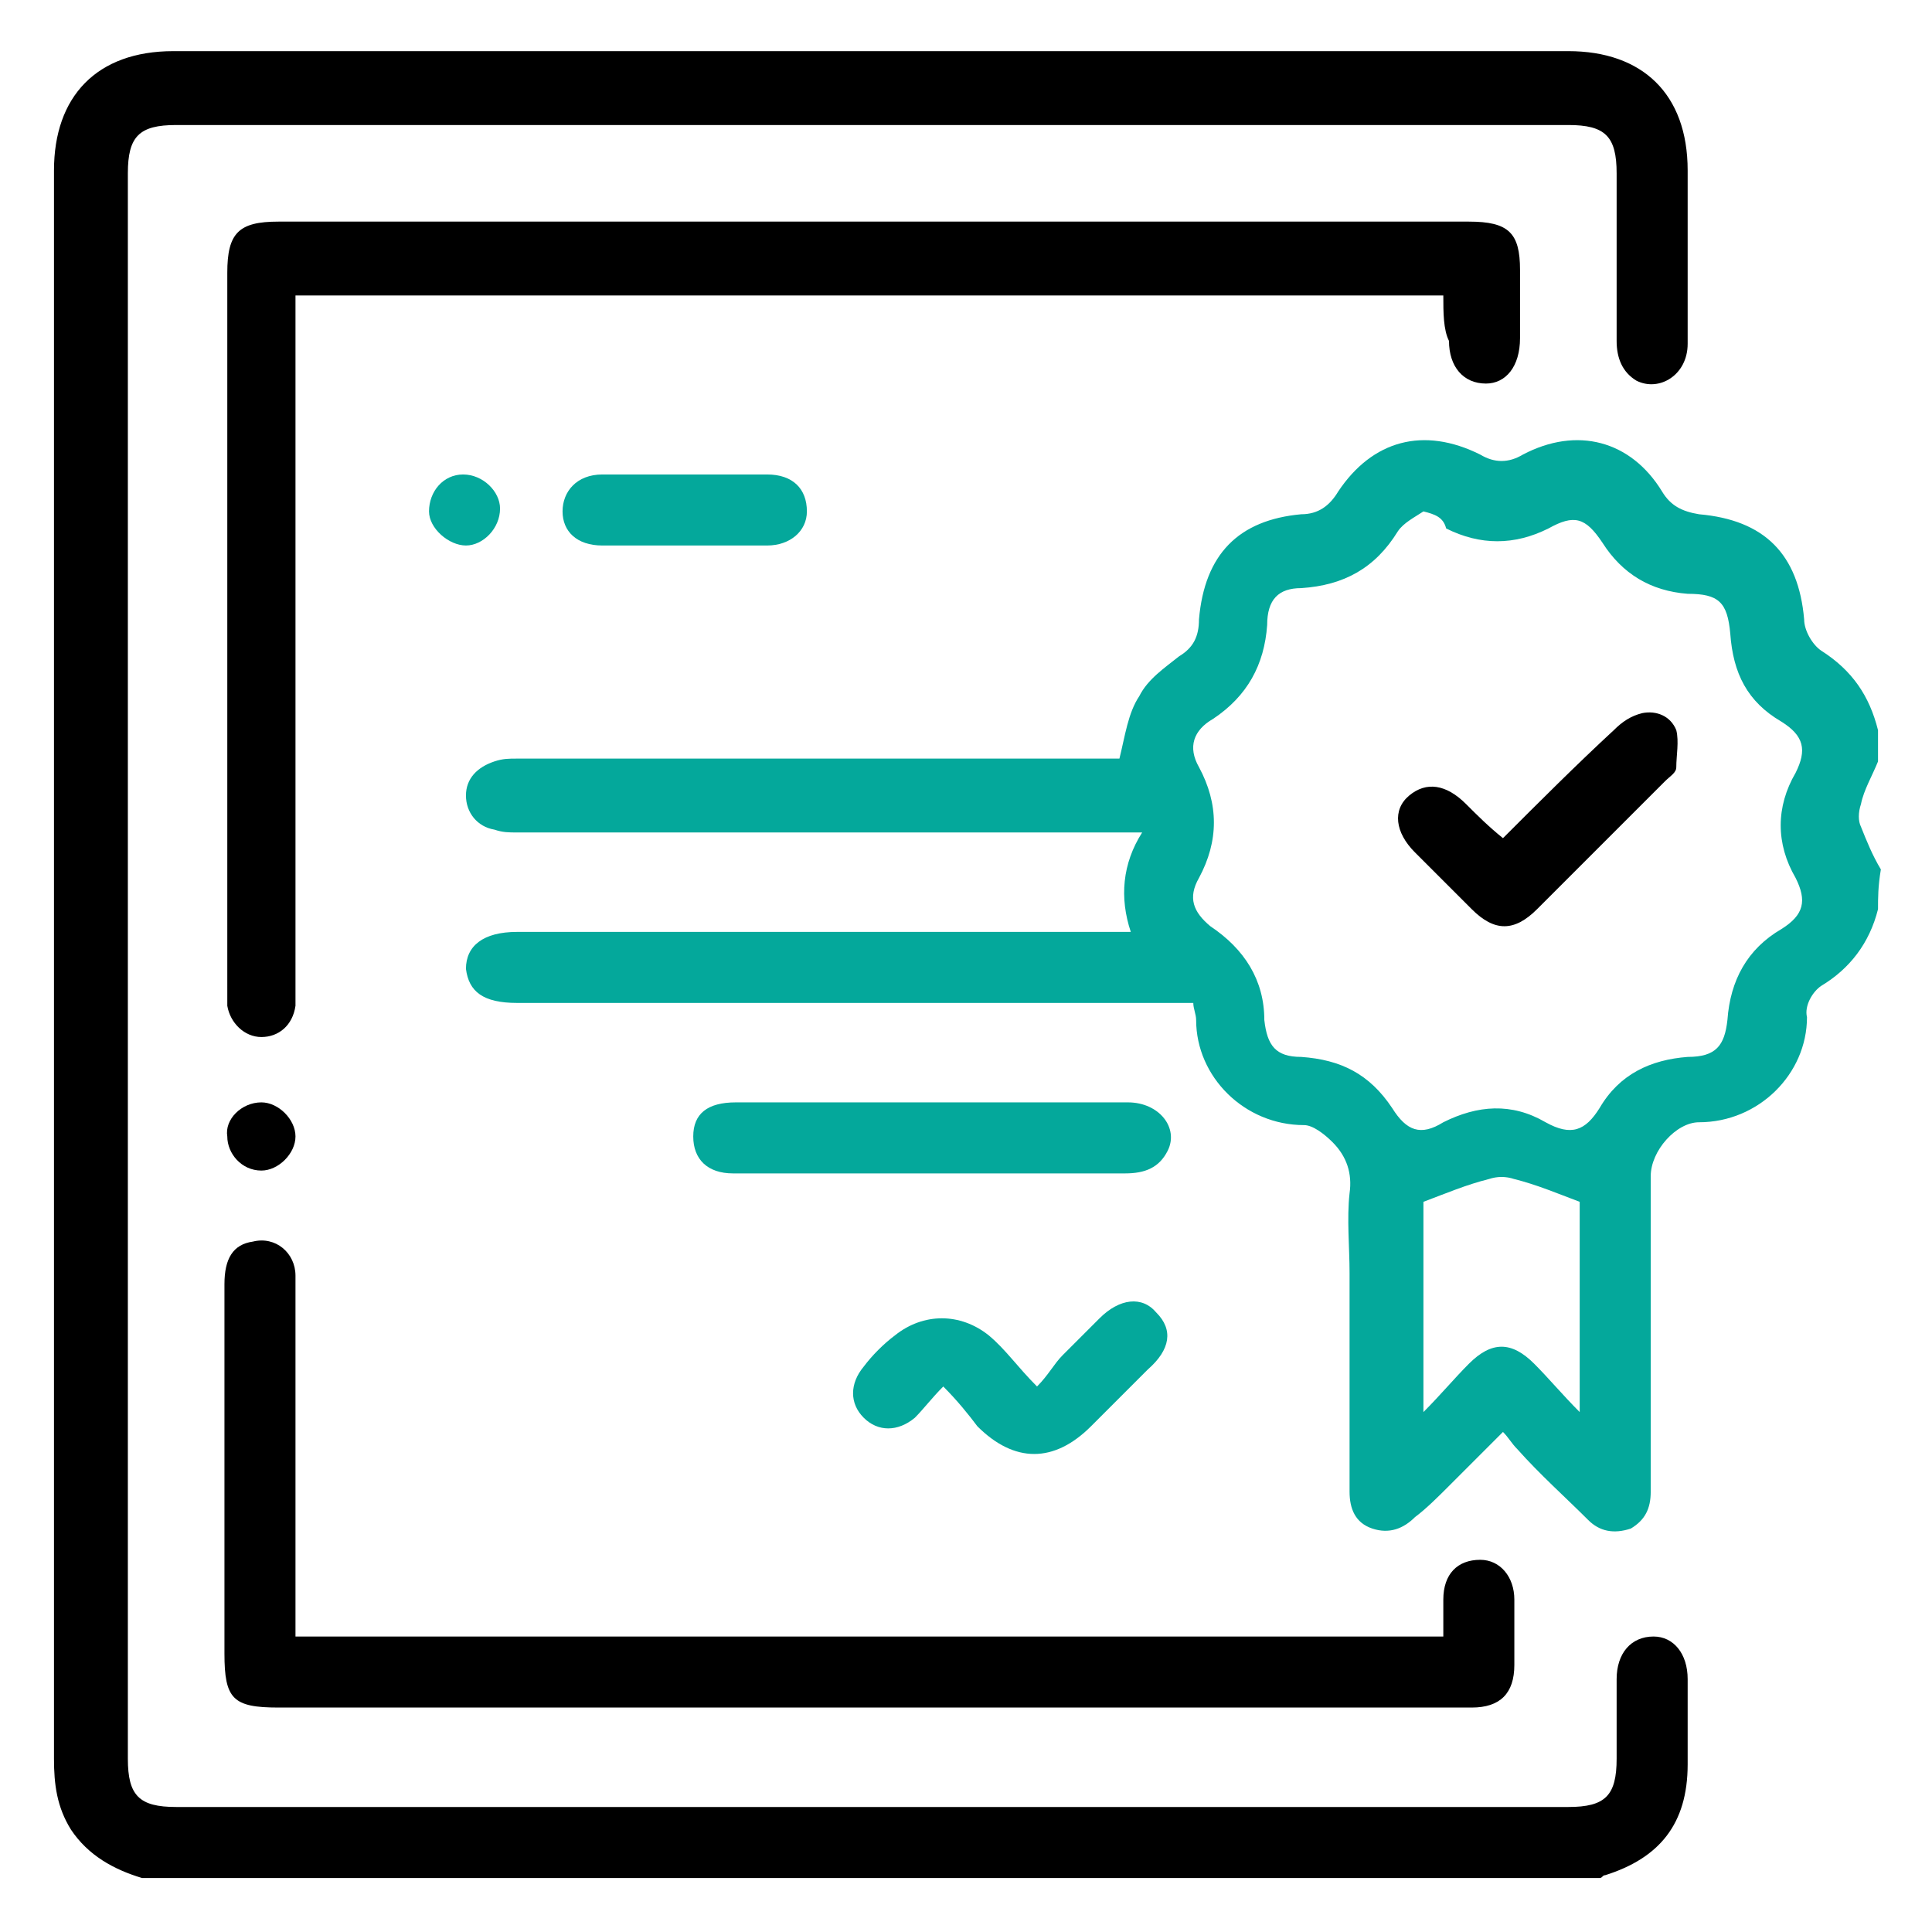 <?xml version="1.0" encoding="utf-8"?>
<!-- Generator: Adobe Illustrator 27.1.1, SVG Export Plug-In . SVG Version: 6.00 Build 0)  -->
<svg version="1.1" id="Layer_1" xmlns="http://www.w3.org/2000/svg" xmlns:xlink="http://www.w3.org/1999/xlink" x="0px" y="0px"
	 viewBox="0 0 68 68" style="enable-background:new 0 0 68 68;" xml:space="preserve">
<style type="text/css">
	.st0{fill:#04A89B;}
</style>
<g>
	<path d="M5,66.1c-1-0.3-1.9-0.8-2.5-1.7c-0.5-0.8-0.6-1.6-0.6-2.5c0-14.8,0-29.6,0-44.5c0-3.8,0-7.6,0-11.4c0-2.6,1.5-4.2,4.2-4.2
		c16.4,0,32.7,0,49.1,0c2.6,0,4.2,1.5,4.2,4.2c0,2,0,4.1,0,6.1c0,1.1-1,1.7-1.8,1.3c-0.5-0.3-0.7-0.8-0.7-1.4c0-2,0-3.9,0-5.9
		c0-1.3-0.4-1.7-1.7-1.7c-16.3,0-32.7,0-49,0c-1.3,0-1.7,0.4-1.7,1.7c0,18.6,0,37.2,0,55.8c0,1.3,0.4,1.7,1.7,1.7
		c16.3,0,32.7,0,49,0c1.3,0,1.7-0.4,1.7-1.7c0-0.9,0-1.9,0-2.8c0-0.9,0.5-1.5,1.3-1.5c0.7,0,1.2,0.6,1.2,1.5c0,1,0,2,0,3
		c0,2.1-1,3.3-2.9,3.9c-0.1,0-0.1,0.1-0.2,0.1C39.2,66.1,22.1,66.1,5,66.1z"/>
	<path class="st0" d="M66.1,32c-0.3,1.2-1,2.1-2,2.7c-0.3,0.2-0.6,0.7-0.5,1.1c0,2-1.7,3.7-3.8,3.7c-0.8,0-1.7,1-1.7,1.9
		c0,3.5,0,7.1,0,10.6c0,0.2,0,0.3,0,0.5c0,0.6-0.2,1-0.7,1.3c-0.6,0.2-1.1,0.1-1.5-0.3c-0.8-0.8-1.7-1.6-2.5-2.5
		c-0.2-0.2-0.3-0.4-0.5-0.6c-0.7,0.7-1.3,1.3-1.9,1.9c-0.4,0.4-0.8,0.8-1.2,1.1c-0.4,0.4-0.9,0.6-1.5,0.4c-0.6-0.2-0.8-0.7-0.8-1.3
		c0-2.6,0-5.1,0-7.7c0-0.9-0.1-1.9,0-2.8c0.1-0.7-0.1-1.3-0.6-1.8c-0.3-0.3-0.7-0.6-1-0.6c-2.1,0-3.8-1.7-3.8-3.7
		c0-0.2-0.1-0.4-0.1-0.6c-0.3,0-0.5,0-0.7,0c-7.7,0-15.4,0-23.1,0c-1.2,0-1.7-0.4-1.8-1.2c0-0.8,0.6-1.3,1.8-1.3
		c6.9,0,13.8,0,20.8,0c0.2,0,0.5,0,0.8,0c-0.4-1.2-0.3-2.4,0.4-3.5c-0.3,0-0.6,0-0.8,0c-7.1,0-14.1,0-21.2,0c-0.3,0-0.5,0-0.8-0.1
		c-0.6-0.1-1-0.6-1-1.2s0.4-1,1-1.2c0.3-0.1,0.5-0.1,0.8-0.1c6.8,0,13.7,0,20.5,0c0.2,0,0.5,0,0.7,0c0.2-0.8,0.3-1.6,0.7-2.2
		c0.3-0.6,0.9-1,1.4-1.4c0.5-0.3,0.7-0.7,0.7-1.3c0.2-2.3,1.4-3.5,3.6-3.7c0.6,0,1-0.3,1.3-0.8c1.2-1.8,3-2.3,5-1.3
		c0.5,0.3,1,0.3,1.5,0c1.9-1,3.8-0.5,4.9,1.3c0.3,0.5,0.7,0.7,1.3,0.8c2.3,0.2,3.5,1.4,3.7,3.7c0,0.4,0.3,0.9,0.6,1.1
		c1.1,0.7,1.7,1.6,2,2.8c0,0.4,0,0.8,0,1.1c-0.2,0.5-0.5,1-0.6,1.5c-0.1,0.3-0.1,0.6,0,0.8c0.2,0.5,0.4,1,0.7,1.5
		C66.1,31.2,66.1,31.6,66.1,32z M50.1,18c-0.3,0.2-0.7,0.4-0.9,0.7c-0.8,1.3-1.9,1.9-3.4,2c-0.8,0-1.2,0.4-1.2,1.3
		c-0.1,1.4-0.7,2.5-1.9,3.3c-0.7,0.4-0.9,1-0.5,1.7c0.7,1.3,0.7,2.6,0,3.9c-0.4,0.7-0.2,1.2,0.4,1.7c1.2,0.8,1.9,1.9,1.9,3.3
		c0.1,0.9,0.4,1.3,1.3,1.3c1.4,0.1,2.4,0.6,3.2,1.8c0.5,0.8,1,1,1.8,0.5c1.2-0.6,2.4-0.7,3.6,0c0.9,0.5,1.4,0.3,1.9-0.5
		c0.7-1.2,1.8-1.7,3.1-1.8c1,0,1.3-0.4,1.4-1.3c0.1-1.4,0.7-2.5,1.9-3.2c0.8-0.5,0.9-1,0.5-1.8c-0.7-1.2-0.7-2.5,0-3.7
		c0.4-0.8,0.3-1.3-0.5-1.8c-1.2-0.7-1.7-1.7-1.8-3.1c-0.1-1.1-0.4-1.4-1.5-1.4c-1.3-0.1-2.3-0.7-3-1.8c-0.6-0.9-1-1-1.9-0.5
		c-1.2,0.6-2.4,0.6-3.6,0C50.8,18.2,50.5,18.1,50.1,18z M55.6,49.7c0-2.6,0-5.1,0-7.4c-0.8-0.3-1.5-0.6-2.3-0.8
		c-0.3-0.1-0.6-0.1-0.9,0c-0.8,0.2-1.5,0.5-2.3,0.8c0,2.3,0,4.8,0,7.4c0.6-0.6,1.1-1.2,1.6-1.7c0.8-0.8,1.5-0.8,2.3,0
		C54.5,48.5,55,49.1,55.6,49.7z"/>
	<path d="M50.8,10.4c-13.5,0-26.9,0-40.4,0c0,0.3,0,0.5,0,0.7c0,7.9,0,15.8,0,23.6c0,0.2,0,0.5,0,0.7c-0.1,0.7-0.6,1.1-1.2,1.1
		c-0.6,0-1.1-0.5-1.2-1.1c0-0.2,0-0.4,0-0.6C8,26.4,8,18,8,9.6c0-1.4,0.4-1.8,1.8-1.8c14,0,27.9,0,41.9,0c1.4,0,1.8,0.4,1.8,1.7
		c0,0.8,0,1.6,0,2.4c0,1-0.5,1.6-1.2,1.6c-0.8,0-1.3-0.6-1.3-1.5C50.8,11.6,50.8,11,50.8,10.4z"/>
	<path d="M10.4,57.6c13.5,0,26.9,0,40.4,0c0-0.4,0-0.9,0-1.3c0-0.9,0.5-1.4,1.3-1.4c0.7,0,1.2,0.6,1.2,1.4c0,0.8,0,1.5,0,2.3
		c0,1-0.5,1.5-1.5,1.5c-2.7,0-5.3,0-8,0c-11.3,0-22.7,0-34,0c-1.6,0-1.9-0.3-1.9-1.9c0-4.3,0-8.7,0-13c0-0.9,0.3-1.4,1-1.5
		c0.8-0.2,1.5,0.4,1.5,1.2c0,0.7,0,1.5,0,2.2C10.4,50.6,10.4,54,10.4,57.6z"/>
	<path class="st0" d="M32.8,38.8c2.3,0,4.6,0,6.9,0c1.1,0,1.8,0.9,1.4,1.7c-0.3,0.6-0.8,0.8-1.5,0.8c-3.1,0-6.1,0-9.2,0
		c-1.5,0-3.1,0-4.6,0c-0.9,0-1.4-0.5-1.4-1.3s0.5-1.2,1.5-1.2C28.1,38.8,30.4,38.8,32.8,38.8z"/>
	<path class="st0" d="M33.2,48.8c-0.4,0.4-0.7,0.8-1,1.1c-0.6,0.5-1.3,0.5-1.8,0s-0.5-1.2,0-1.8c0.3-0.4,0.7-0.8,1.1-1.1
		c1-0.8,2.3-0.8,3.3,0c0.6,0.5,1,1.1,1.7,1.8c0.4-0.4,0.6-0.8,0.9-1.1c0.4-0.4,0.9-0.9,1.3-1.3c0.7-0.7,1.5-0.8,2-0.2
		c0.6,0.6,0.5,1.3-0.3,2c-0.7,0.7-1.3,1.3-2,2c-1.3,1.3-2.7,1.3-4,0C34.1,49.8,33.7,49.3,33.2,48.8z"/>
	<path class="st0" d="M24,19.2c-0.9,0-1.9,0-2.8,0s-1.4-0.5-1.4-1.2s0.5-1.3,1.4-1.3c1.9,0,3.8,0,5.8,0c0.9,0,1.4,0.5,1.4,1.3
		c0,0.7-0.6,1.2-1.4,1.2C25.9,19.2,25,19.2,24,19.2z"/>
	<path class="st0" d="M16.3,16.7c0.7,0,1.3,0.6,1.3,1.2c0,0.7-0.6,1.3-1.2,1.3s-1.3-0.6-1.3-1.2C15.1,17.3,15.6,16.7,16.3,16.7z"/>
	<path d="M9.2,38.8c0.6,0,1.2,0.6,1.2,1.2c0,0.6-0.6,1.2-1.2,1.2C8.5,41.2,8,40.6,8,40C7.9,39.4,8.5,38.8,9.2,38.8z"/>
	<path d="M52.9,29.5c1.3-1.3,2.6-2.6,3.9-3.8c0.3-0.3,0.6-0.5,1-0.6c0.5-0.1,1,0.1,1.2,0.6c0.1,0.4,0,0.9,0,1.3
		c0,0.2-0.2,0.3-0.4,0.5c-1.5,1.5-3,3-4.5,4.5c-0.8,0.8-1.5,0.8-2.3,0c-0.7-0.7-1.4-1.4-2-2c-0.7-0.7-0.8-1.5-0.2-2s1.3-0.4,2,0.3
		C52,28.7,52.4,29.1,52.9,29.5C52.7,29.5,52.8,29.5,52.9,29.5z"/>
</g>
</svg>
